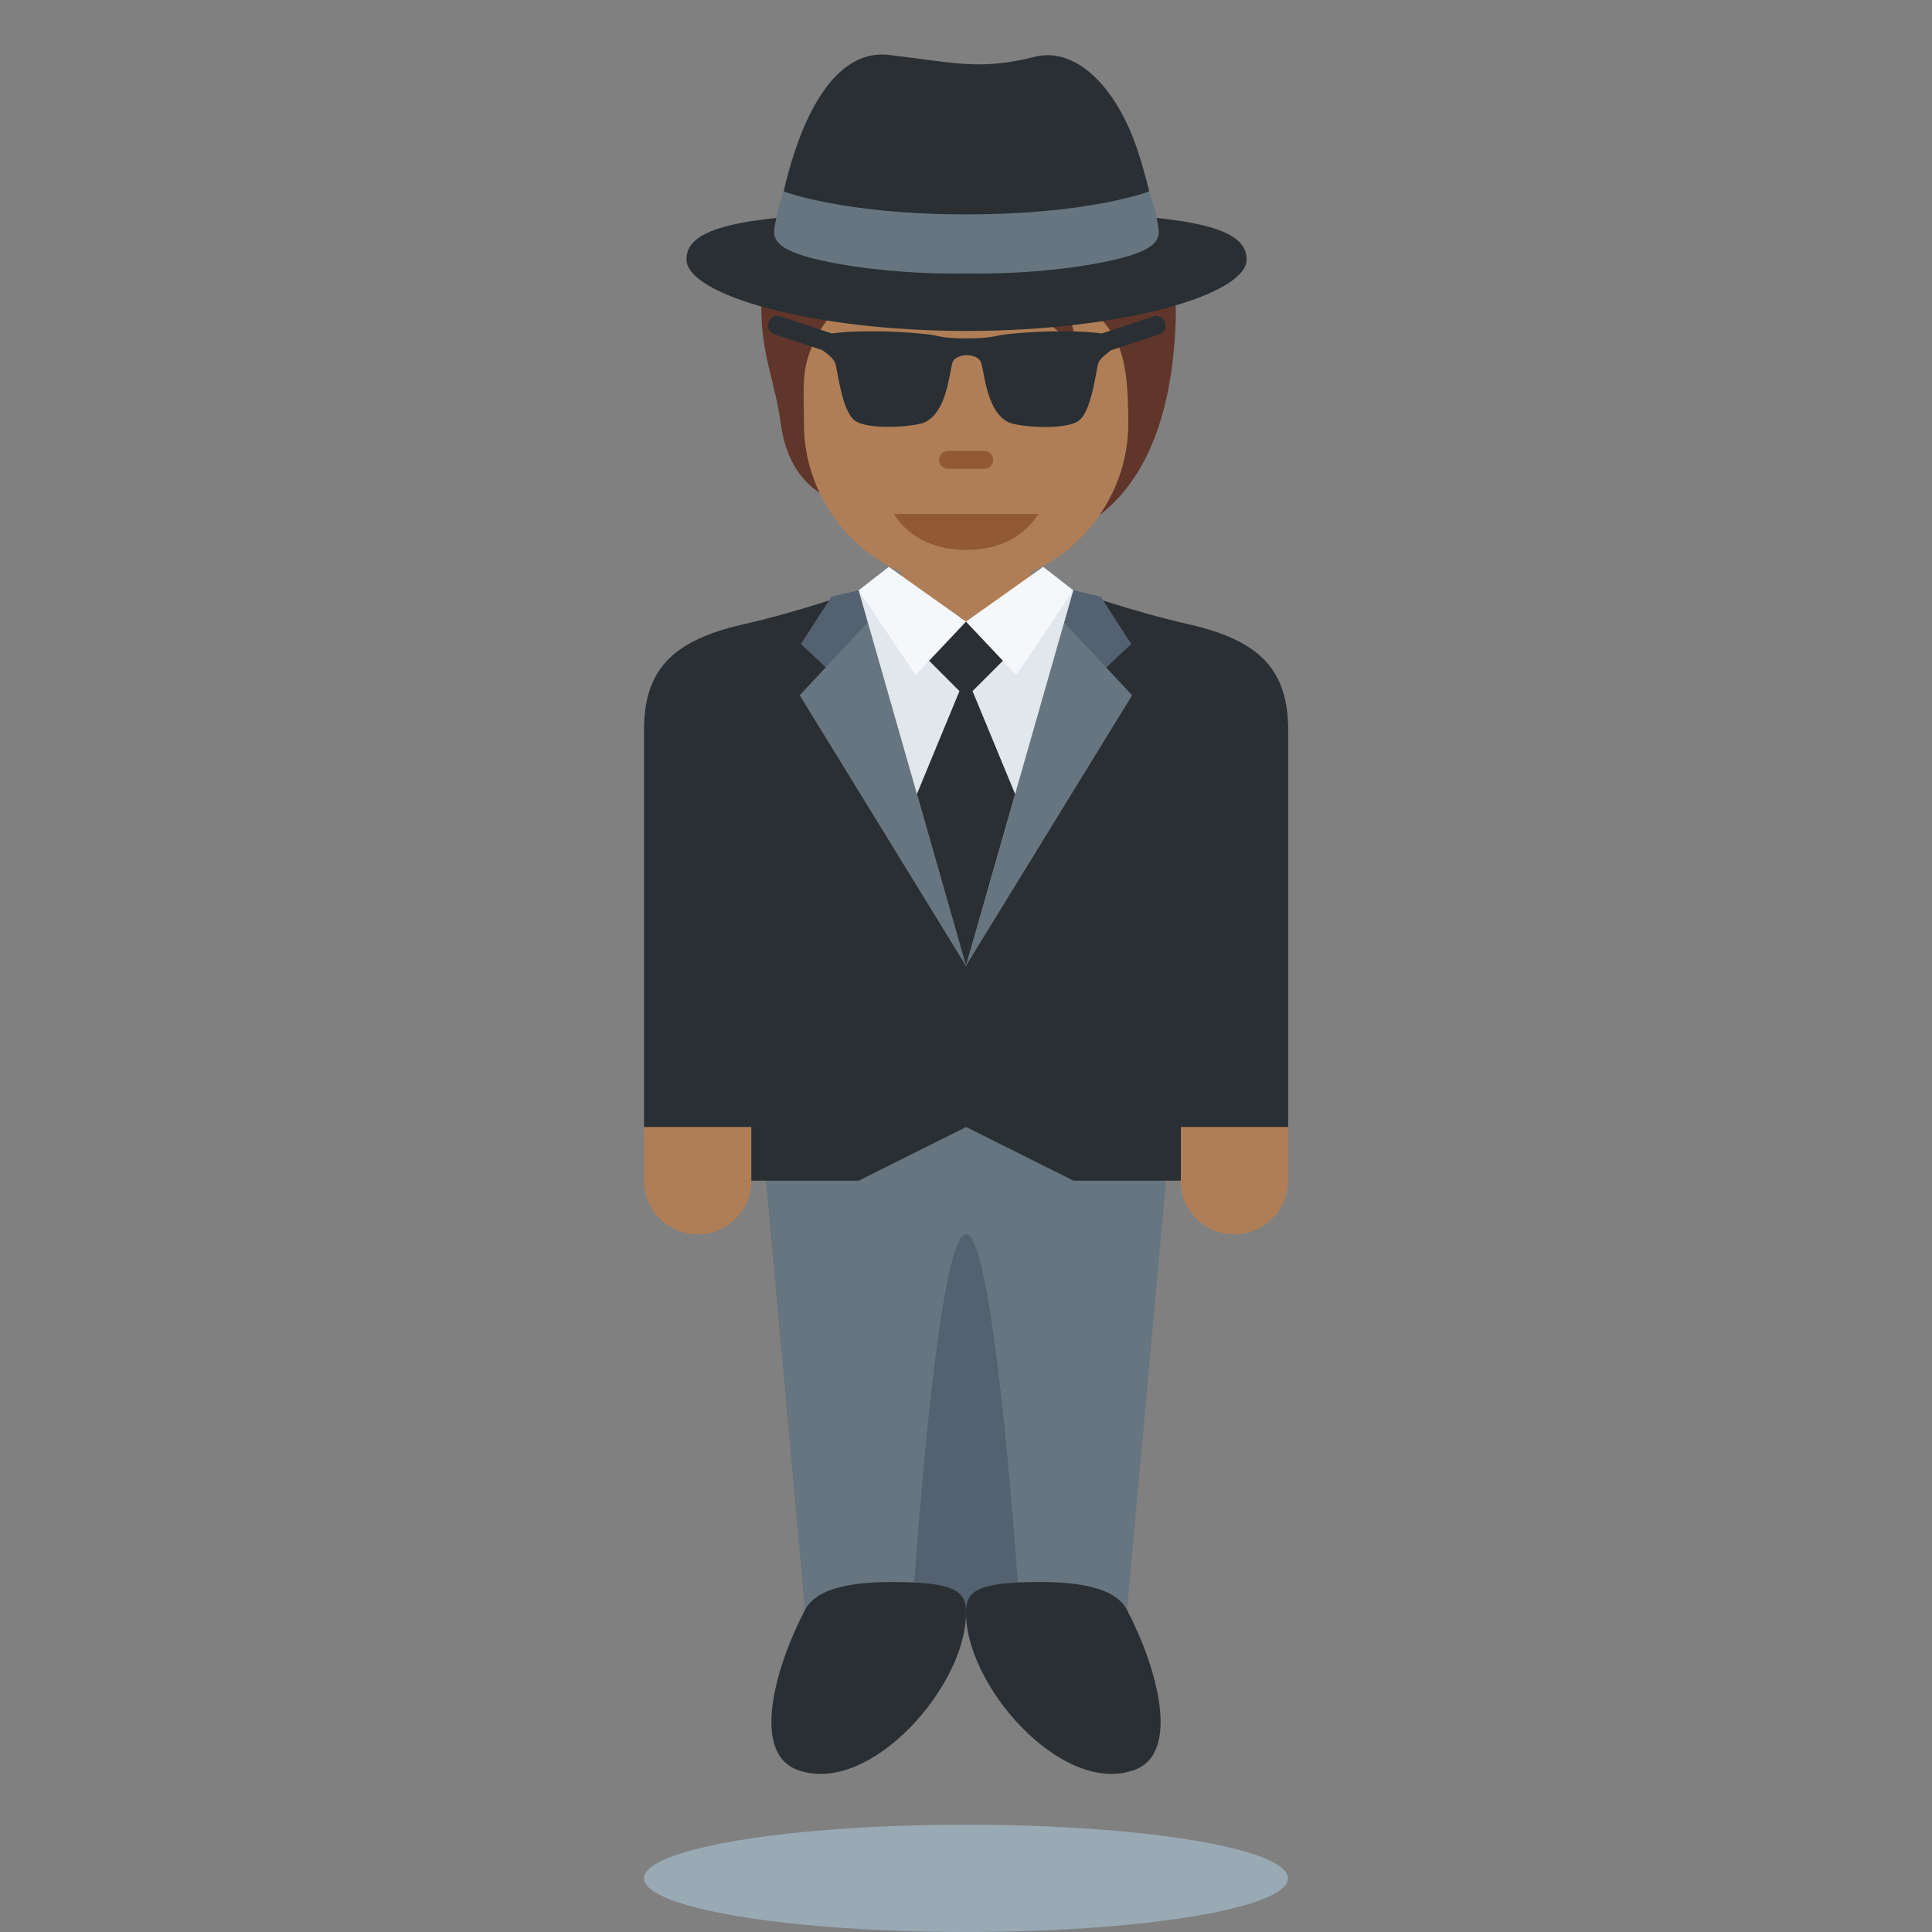 <svg xmlns="http://www.w3.org/2000/svg" viewBox="0 0 36 36"><rect x="0" y="0" width="36" height="36" fill="#808080" stroke="none"/><path fill="#AF7E57" d="M14 22c0 .553-.448 1-1 1s-1-.447-1-1v-8c0-.552.448-1 1-1s1 .448 1 1v8zm10 0c0 .553-.447 1-1 1-.553 0-1-.447-1-1v-8c0-.552.447-1 1-1 .553 0 1 .448 1 1v8z"/><path fill="#66757F" d="M19 19h-5l1 11h3v-7 7h3l1-11z"/><path fill="#546170" d="M18 23c-.552 0-1 7-1 7 0 .553.448 0 1 0 .553 0 1 .553 1 0 0 0-.447-7-1-7z"/><path fill="#292F33" d="M22.175 11.639c-1.191-.273-2.172-.639-2.172-.639H16s-.981.366-2.172.639c-1.322.303-1.828.864-1.828 1.968V21h2v1h2l2.003-1 2 1h2v-1h2v-7.393c0-1.104-.507-1.665-1.828-1.968zm-5.535 17.84c1.105 0 1.346.159 1.359.521.052 1.375-1.786 3.479-3.141 2.979-.86-.317-.422-1.901.141-2.979.23-.441.962-.521 1.641-.521z"/><path fill="#292F33" d="M19.36 29.479c-1.105 0-1.346.159-1.359.521-.051 1.375 1.787 3.479 3.141 2.979.86-.317.422-1.901-.141-2.979-.23-.441-.961-.521-1.641-.521z"/><path fill="#60352A" d="M19.314 2.613c-.678-.219-2.274-.16-2.673.359-1.037.02-2.254.957-2.414 2.194-.158 1.224.194 1.792.319 2.713.142 1.043.728 1.376 1.197 1.516.674.891 1.391.853 2.595.853 2.351 0 3.47-1.573 3.569-4.244.061-1.616-.887-2.84-2.593-3.391z"/><path fill="#AF7E57" d="M16.798 9.576h2.411v3.015h-2.411z"/><path fill="#AF7E57" d="M20.659 6.118c-.227-.315-.519-.568-1.157-.658.239.11.469.489.499.698.03.209.06.379-.13.17-.759-.839-1.586-.509-2.405-1.021-.572-.358-.747-.754-.747-.754s-.07.529-.938 1.067c-.252.156-.552.504-.718 1.017-.12.369-.083.698-.083 1.261 0 1.642 1.353 3.022 3.022 3.022 1.669 0 3.022-1.392 3.022-3.022.001-1.022-.106-1.421-.365-1.78z"/><path fill="#915A34" d="M19.346 9.576H16.66s.336.672 1.343.672 1.343-.672 1.343-.672zm-1.007-.839h-.672c-.093 0-.168-.075-.168-.168s.075-.168.168-.168h.672c.093 0 .168.075.168.168s-.075.168-.168.168z"/><path fill="#546170" d="M19.803 13.2l1.276-1.2-.569-.883-.507-.117-.221.57z"/><path fill="#66757F" d="M17.997 18l3.099-5.045-1.271-1.361z"/><path fill="#546170" d="M16.2 13.2L14.924 12l.569-.883L16 11l.221.57z"/><path fill="#66757F" d="M18 18l-3.099-5.045 1.271-1.361z"/><path fill="#E1E8ED" d="M18 18l-2-7 2 1 2-1z"/><path fill="#292F33" d="M19 12l-1-.417L17 12l.878.878-.793 1.918L18 18l.915-3.204-.793-1.918z"/><path fill="#F5F8FA" d="M16.562 10.562L18 11.583l-.938.995L16 11zm2.876 0L18 11.583l.938.995L20 11z"/><ellipse fill="#99AAB5" cx="18" cy="35" rx="6" ry="1"/><path fill="#292F33" d="M20.324 3.977c.612-.166 1.091-.411 1.091-.411s-.141-.578-.283-.95c-.442-1.154-1.175-1.729-1.849-1.558-1.019.259-1.496.11-2.712-.034-1.215-.144-1.773 1.682-1.968 2.542 0 0 .322.274.902.403.022.005.05.008.073.013-2.094.094-2.787.351-2.787.852 0 .66 2.336 1.333 5.219 1.333 2.882 0 5.219-.673 5.219-1.333-.002-.511-.723-.767-2.905-.857z"/><path fill="#66757F" d="M21.583 4.225c-.012-.069-.027-.145-.043-.22-.048-.225-.126-.439-.126-.439s-1.101.429-3.406.429-3.406-.429-3.406-.429-.078.214-.126.439c-.016.076-.031.152-.043.22-.048.273.081.461.966.649.6.127 1.582.241 2.608.22 1.026.021 2.009-.093 2.608-.22.888-.188 1.017-.376.968-.649z"/><path fill="#292F33" d="M21.492 5.897l-.958.316c-.337-.047-1.038-.066-1.779.015-.197.022-.272.078-.739.078-.466 0-.542-.056-.739-.078-.741-.081-1.442-.062-1.779-.015l-.958-.316c-.093-.033-.191.019-.221.111s.02.19.111.221l.894.295c.066.051.208.148.242.248.039.116.117.861.35 1.055.241.2 1.148.125 1.322.039.389-.194.437-.82.505-1.094.039-.155.272-.155.272-.155s.233 0 .272.155c.069.274.117.902.505 1.096.174.087 1.081.161 1.322-.039.233-.194.311-.941.35-1.057.033-.1.175-.196.241-.247l.895-.295c.092-.03.142-.129.111-.221-.029-.093-.132-.144-.219-.112z"/></svg>